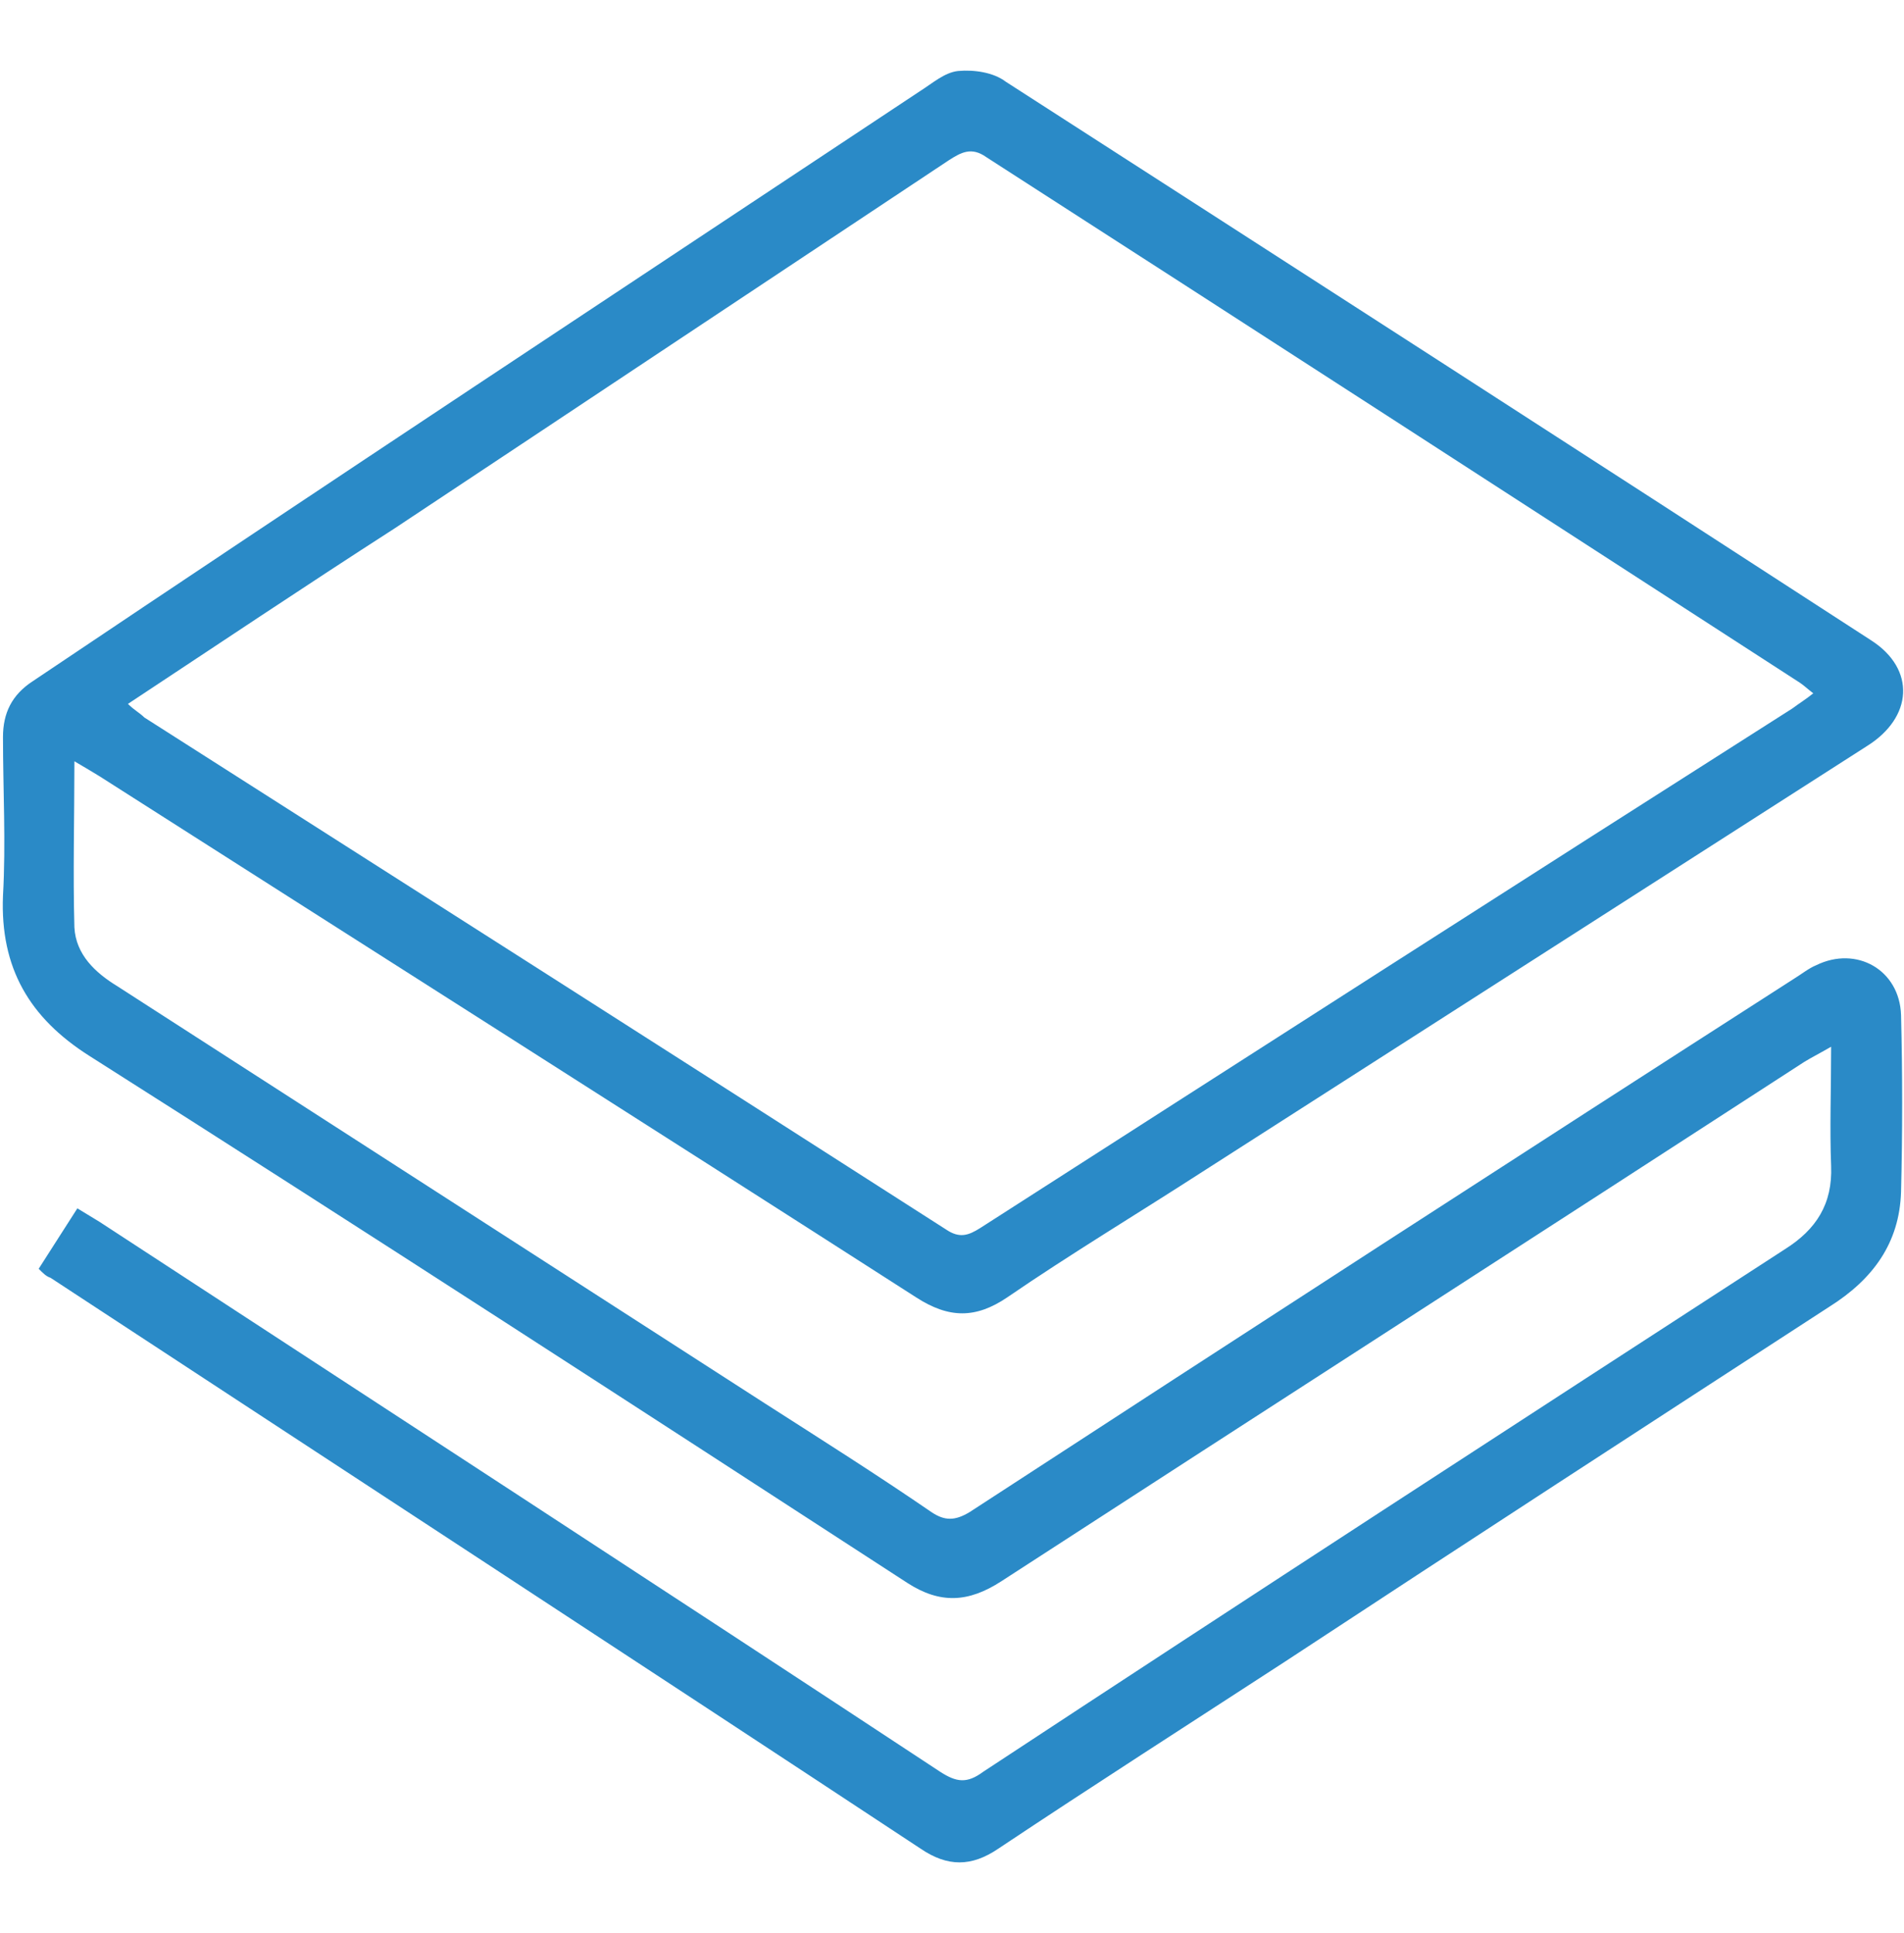 <svg width="65" height="66" viewBox="0 0 65 66" fill="none" xmlns="http://www.w3.org/2000/svg">
<path d="M1.321 43.313C1.778 42.591 2.184 41.972 2.641 41.25L3.403 41.714C12.95 47.953 22.547 54.193 32.094 60.483C32.653 60.844 33.008 60.896 33.567 60.483C42.657 54.502 51.797 48.572 60.938 42.643C62.005 41.972 62.563 41.096 62.512 39.807C62.462 38.518 62.512 37.228 62.512 35.733C62.157 35.939 61.852 36.094 61.598 36.249C52.458 42.178 43.317 48.057 34.176 53.986C33.059 54.708 32.094 54.76 30.977 54.038C21.684 48.005 12.391 41.972 3.047 36.043C1.016 34.754 0.001 33.052 0.102 30.577C0.204 28.772 0.102 26.968 0.102 25.163C0.102 24.338 0.407 23.719 1.118 23.255C11.172 16.5 21.329 9.797 31.434 3.094C31.84 2.836 32.247 2.475 32.704 2.424C33.262 2.372 33.922 2.475 34.329 2.785C44.18 9.127 54.032 15.469 63.883 21.863C65.407 22.843 65.305 24.492 63.731 25.472L41.032 40.013C38.797 41.457 36.563 42.797 34.38 44.293C33.313 45.014 32.399 45.014 31.282 44.293C22.04 38.363 12.696 32.433 3.403 26.503C3.149 26.349 2.895 26.194 2.54 25.988C2.54 27.947 2.489 29.803 2.54 31.66C2.59 32.588 3.251 33.207 4.012 33.671L26.102 47.902C28.032 49.139 29.911 50.325 31.79 51.614C32.247 51.924 32.602 51.924 33.11 51.614C42.454 45.53 51.848 39.446 61.243 33.413C61.497 33.258 61.751 33.052 62.005 32.949C63.376 32.279 64.848 33.103 64.899 34.65C64.95 36.661 64.95 38.672 64.899 40.683C64.848 42.436 63.934 43.674 62.462 44.602C56.266 48.624 50.071 52.646 43.876 56.719C40.626 58.833 37.325 60.947 34.075 63.113C33.161 63.732 32.348 63.732 31.434 63.113C21.583 56.616 11.63 50.119 1.727 43.622C1.575 43.571 1.473 43.468 1.321 43.313ZM4.368 24.029C4.571 24.235 4.774 24.338 4.926 24.492C14.067 30.319 23.208 36.146 32.297 41.972C32.755 42.282 33.059 42.178 33.465 41.921C42.708 35.991 51.95 30.061 61.192 24.183C61.395 24.029 61.649 23.874 61.903 23.668C61.7 23.513 61.598 23.41 61.446 23.307C52.204 17.325 42.962 11.344 33.669 5.363C33.161 5.002 32.805 5.208 32.399 5.466C26.102 9.643 19.755 13.871 13.458 18.047C10.411 20.007 7.415 22.017 4.368 24.029Z" fill="#2A8AC7"/>
</svg>
